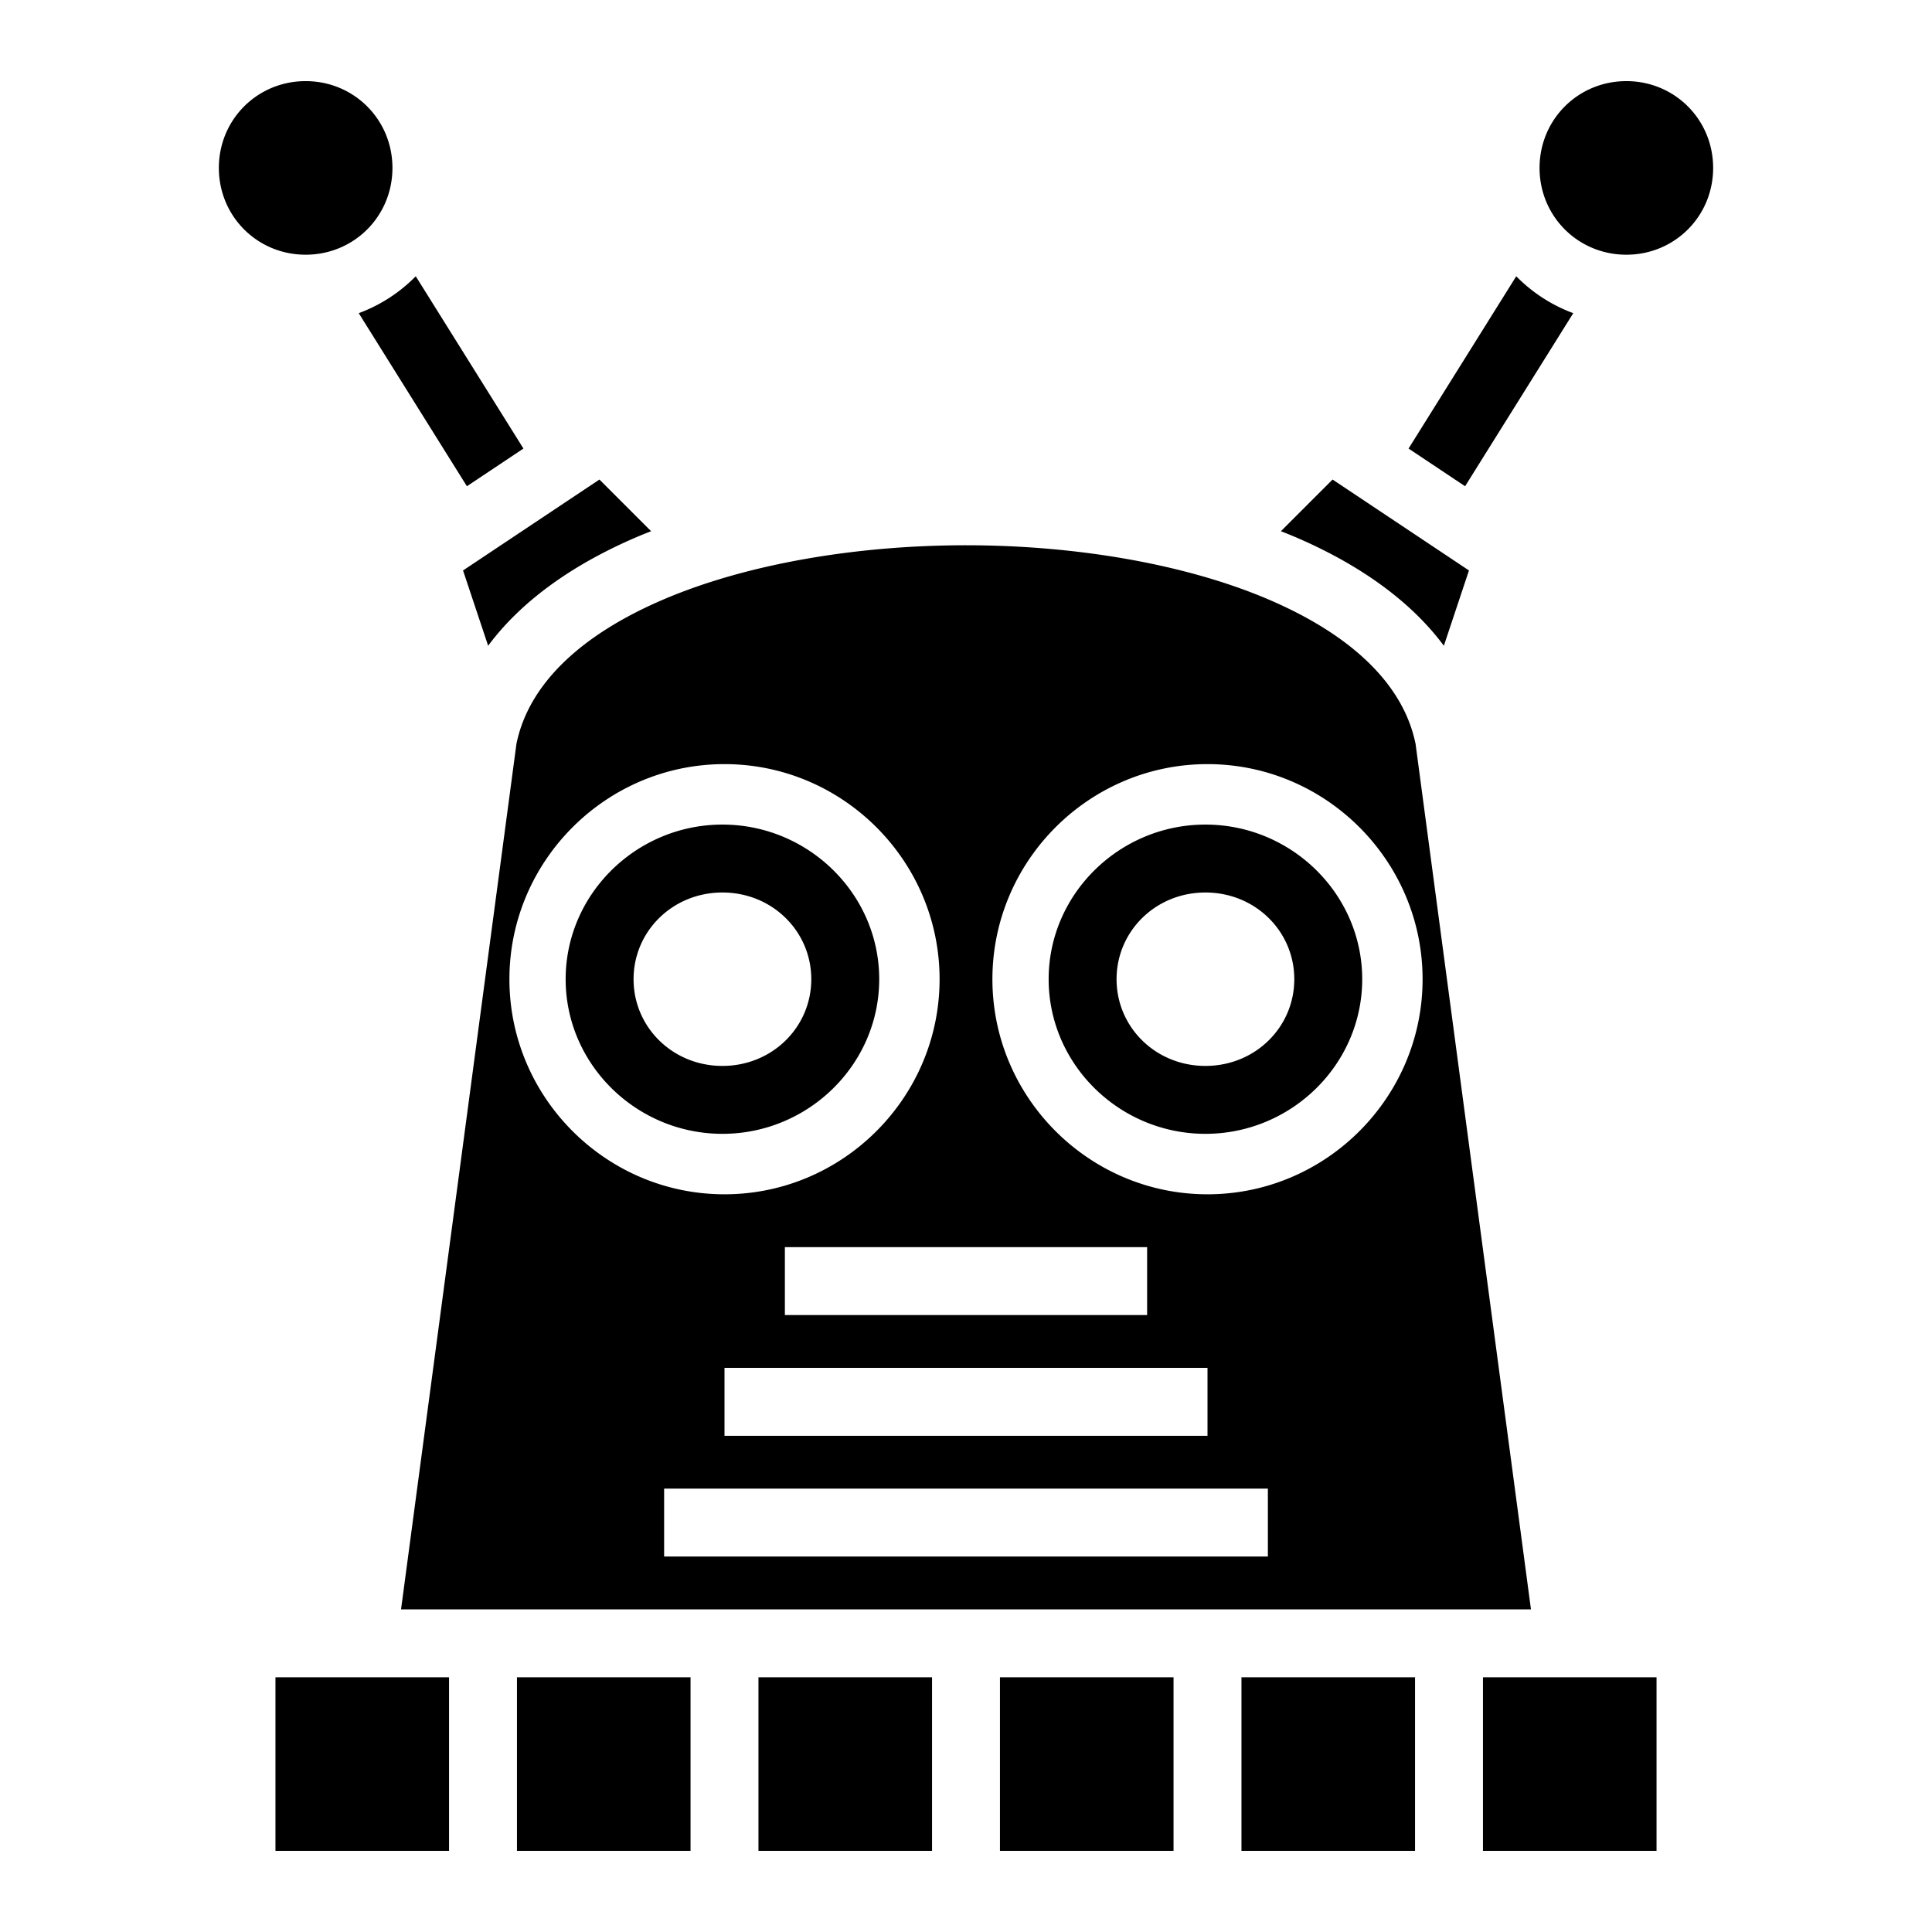<?xml version="1.0" encoding="utf-8"?><!-- Скачано с сайта svg4.ru / Downloaded from svg4.ru -->
<svg width="800px" height="800px" viewBox="0 0 512 512" xmlns="http://www.w3.org/2000/svg"><path fill="#000000" d="M81 21.499c-12.81 0-23 10.192-23 23.002 0 12.81 10.19 23 23 23s23.002-10.19 23.002-23S93.81 21.499 81 21.499zm350 0c-12.81 0-23.002 10.192-23.002 23.002 0 12.81 10.192 23 23.002 23 12.81 0 23-10.19 23-23s-10.19-23.002-23-23.002zM110.18 73.212a41.25 41.25 0 0 1-15.11 9.781l28.666 45.867 14.983-9.988zm291.64 0l-28.539 45.66 14.983 9.988 28.666-45.867a41.25 41.25 0 0 1-15.11-9.781zm-242.966 53.87l-36.143 24.095 6.652 19.955c9.215-12.422 23.339-21.987 39.614-28.912 1.172-.5 2.37-.973 3.568-1.448zm194.292 0l-13.69 13.69c1.197.475 2.395.949 3.567 1.448 16.275 6.925 30.399 16.49 39.614 28.912l6.652-19.955zM256 144.5c-29 0-58.021 4.939-79.977 14.281-21.898 9.319-35.908 22.38-39.164 38.364L106.28 426.5h299.442l-30.58-229.355c-3.256-15.984-17.266-29.045-39.164-38.364C314.02 149.44 285 144.501 256 144.501zm-64 58c31.373 0 57 25.627 57 57s-25.627 57-57 57-57-25.627-57-57 25.627-57 57-57zm128 0c31.373 0 57 25.627 57 57s-25.627 57-57 57-57-25.627-57-57 25.627-57 57-57zm-128.549 16.023c-22.754 0-41.547 18.366-41.547 40.977 0 22.611 18.793 40.977 41.547 40.977 22.754 0 41.549-18.366 41.549-40.977 0-22.611-18.795-40.977-41.549-40.977zm128 0c-22.754 0-41.547 18.366-41.547 40.977 0 22.611 18.793 40.977 41.547 40.977 22.754 0 41.549-18.366 41.549-40.977 0-22.611-18.795-40.977-41.549-40.977zm-128 17.998c13.198 0 23.549 10.269 23.549 22.979 0 12.71-10.35 22.978-23.549 22.978-13.198 0-23.549-10.268-23.549-22.978s10.351-22.979 23.55-22.979zm128 0c13.198 0 23.549 10.269 23.549 22.979 0 12.71-10.35 22.978-23.549 22.978-13.198 0-23.549-10.268-23.549-22.978s10.351-22.979 23.55-22.979zM208 330.501h96v18h-96zm-16 32h128v18H192zm-16 32h160v18H176zm-103 50v46h46v-46zm64 0v46h46v-46zm64 0v46h46v-46zm64 0v46h46v-46zm64 0v46h46v-46zm64 0v46h46v-46z"/></svg>